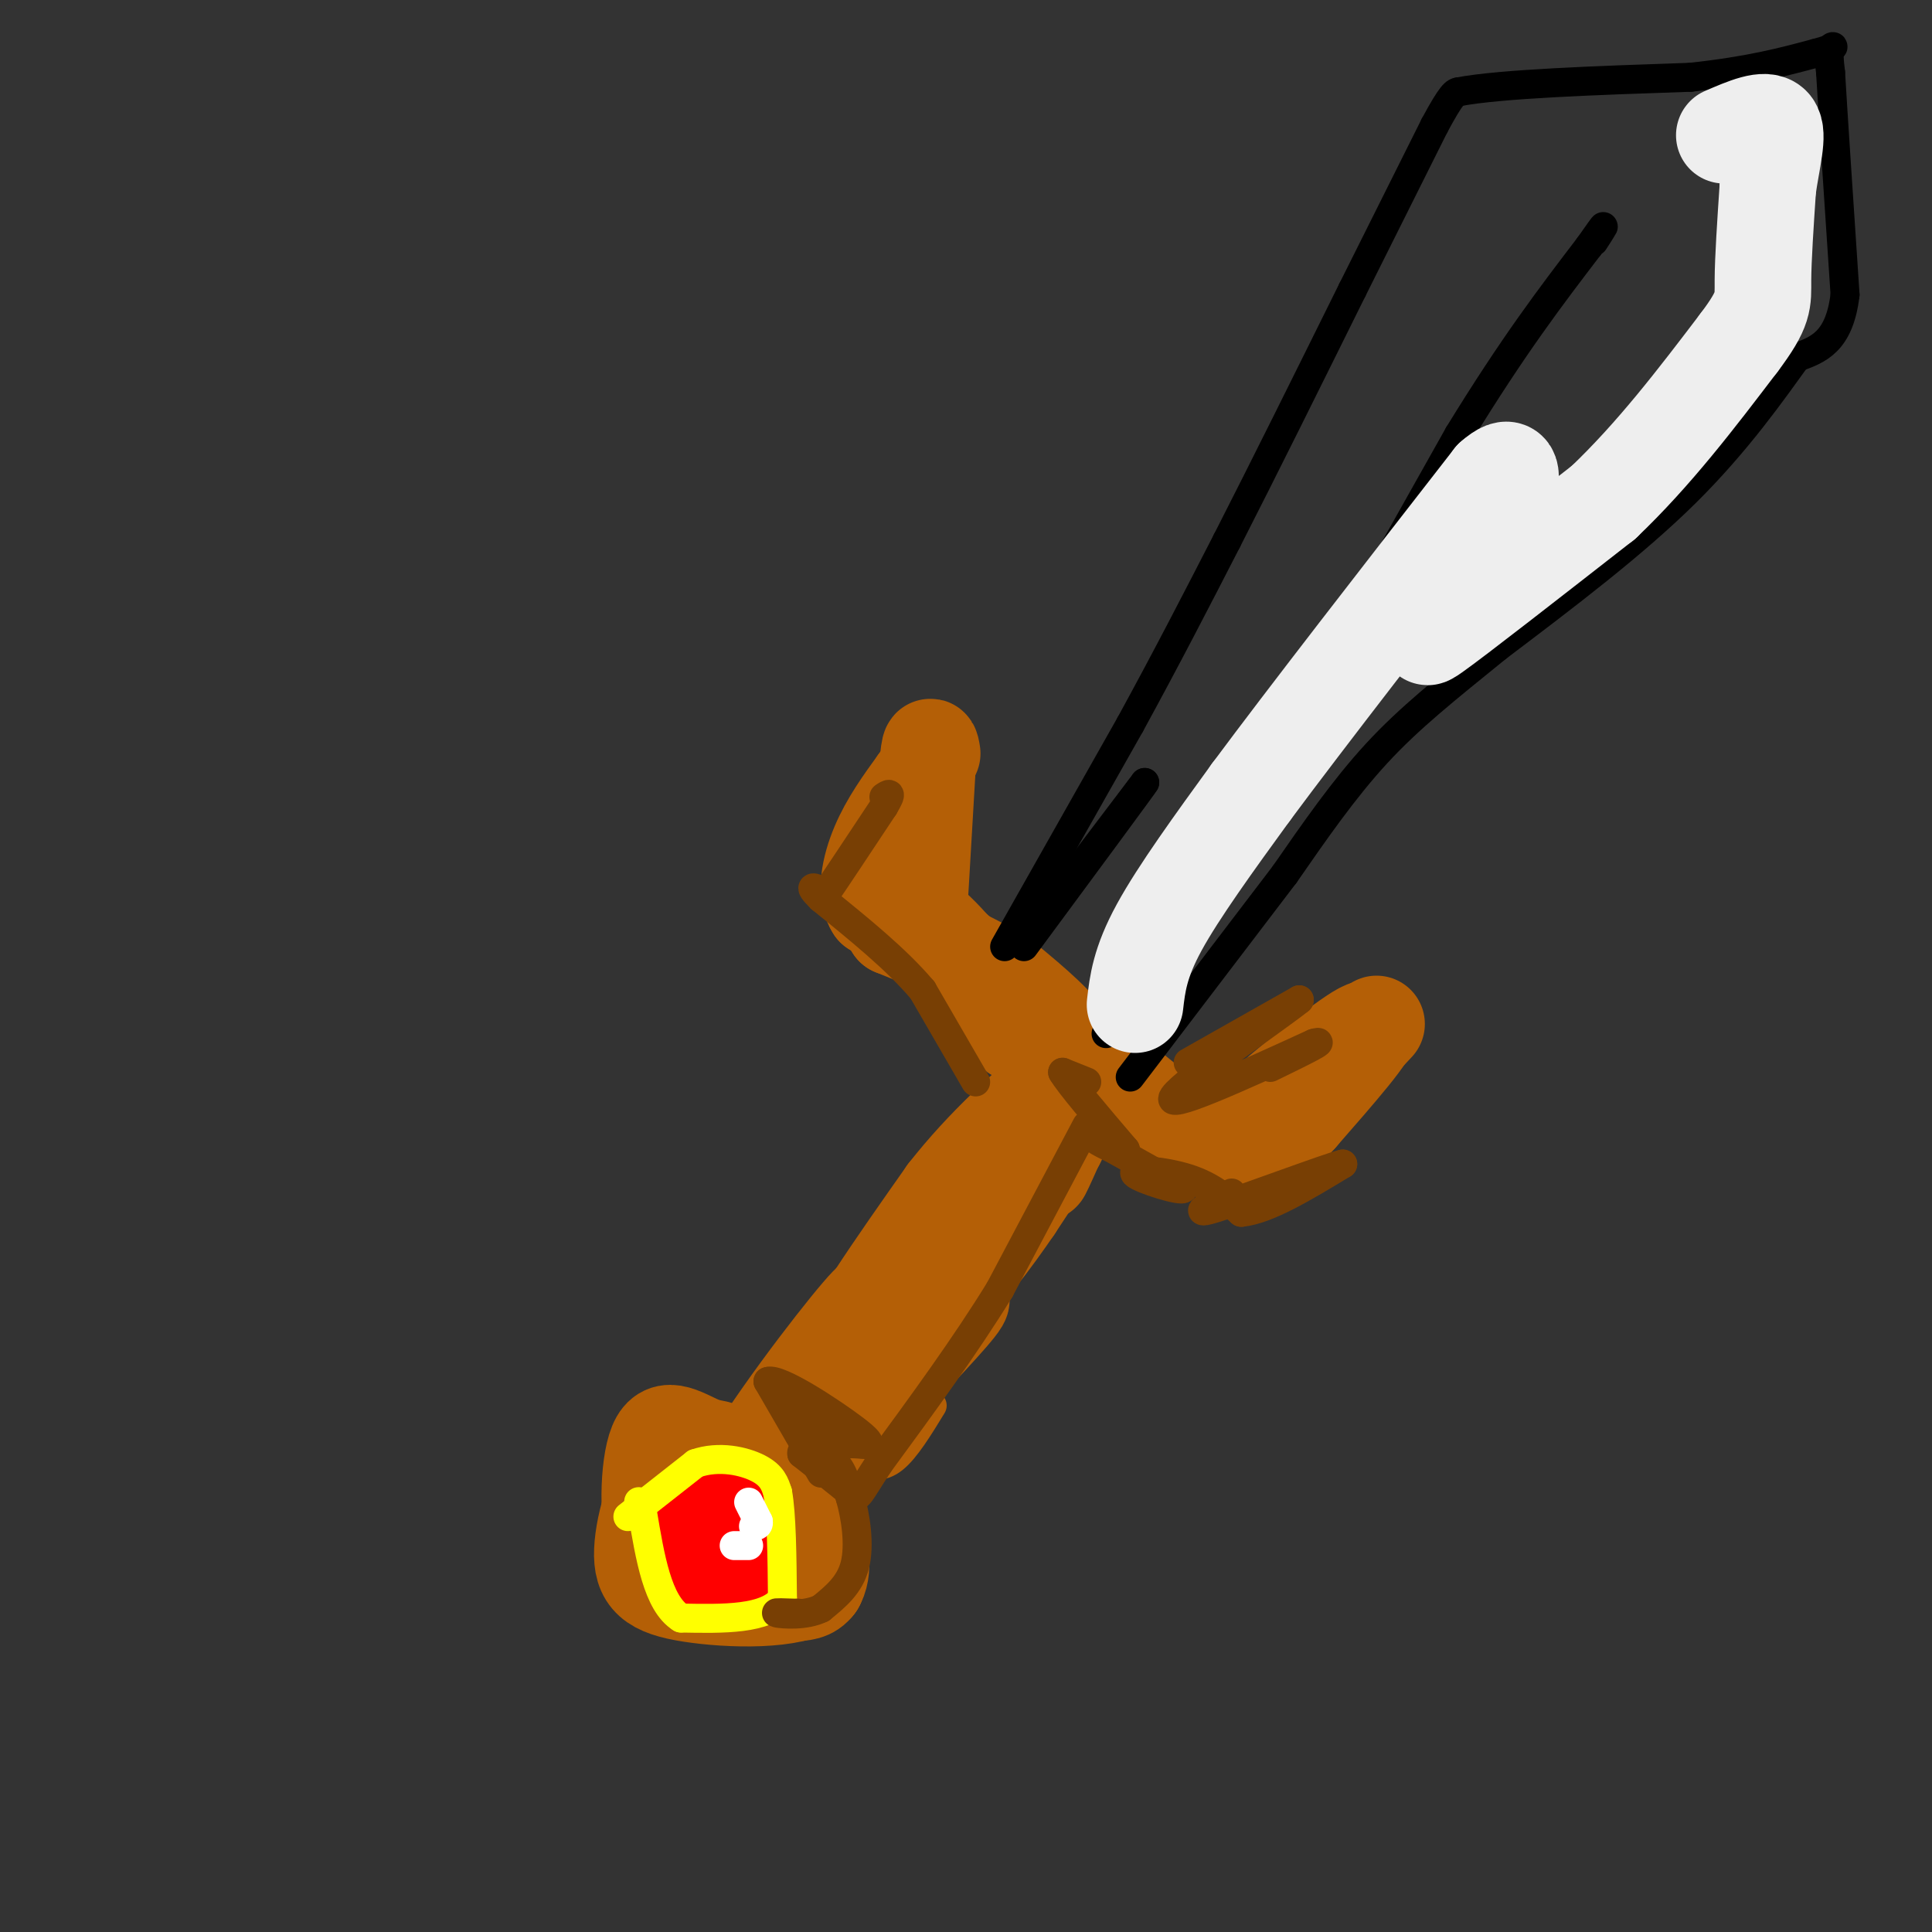 <svg viewBox='0 0 400 400' version='1.1' xmlns='http://www.w3.org/2000/svg' xmlns:xlink='http://www.w3.org/1999/xlink'><rect x="0" y="0" width="400" height="400" fill="#333333" stroke="none"/><g fill='none' stroke='rgb(180,95,6)' stroke-width='3' stroke-linecap='round' stroke-linejoin='round'><path d='M145,337c-5.327,-0.679 -10.655,-1.357 -14,-6c-3.345,-4.643 -4.708,-13.250 -4,-18c0.708,-4.750 3.488,-5.643 7,-6c3.512,-0.357 7.756,-0.179 12,0'/><path d='M146,307c4.542,0.383 9.898,1.340 14,4c4.102,2.660 6.951,7.024 8,12c1.049,4.976 0.300,10.565 -3,13c-3.300,2.435 -9.150,1.718 -15,1'/><path d='M150,337c-2.833,0.000 -2.417,-0.500 -2,-1'/></g>
<g fill='none' stroke='rgb(180,95,6)' stroke-width='20' stroke-linecap='round' stroke-linejoin='round'><path d='M147,320c-4.453,2.367 -8.906,4.734 -11,0c-2.094,-4.734 -1.829,-16.568 0,-21c1.829,-4.432 5.223,-1.463 11,1c5.777,2.463 13.936,4.418 18,9c4.064,4.582 4.032,11.791 4,19'/><path d='M169,328c-4.597,3.638 -18.088,3.232 -26,2c-7.912,-1.232 -10.244,-3.289 -10,-9c0.244,-5.711 3.066,-15.076 7,-19c3.934,-3.924 8.981,-2.407 13,0c4.019,2.407 7.009,5.703 10,9'/><path d='M163,311c2.790,2.297 4.764,3.538 6,7c1.236,3.462 1.733,9.144 -1,11c-2.733,1.856 -8.697,-0.116 -12,-1c-3.303,-0.884 -3.944,-0.681 -4,-4c-0.056,-3.319 0.472,-10.159 1,-17'/><path d='M153,307c5.756,-10.644 19.644,-28.756 25,-35c5.356,-6.244 2.178,-0.622 -1,5'/><path d='M177,277c-3.940,8.131 -13.292,25.958 -15,32c-1.708,6.042 4.226,0.298 9,-6c4.774,-6.298 8.387,-13.149 12,-20'/><path d='M183,283c6.089,-6.978 15.311,-14.422 16,-14c0.689,0.422 -7.156,8.711 -15,17'/><path d='M184,286c5.044,-8.022 25.156,-36.578 32,-46c6.844,-9.422 0.422,0.289 -6,10'/><path d='M210,250c-3.952,5.798 -10.833,15.292 -19,23c-8.167,7.708 -17.619,13.631 -17,9c0.619,-4.631 11.310,-19.815 22,-35'/><path d='M196,247c7.833,-10.000 16.417,-17.500 25,-25'/><path d='M221,222c2.511,1.133 -3.711,16.467 -5,20c-1.289,3.533 2.356,-4.733 6,-13'/><path d='M222,229c1.000,-4.167 0.500,-8.083 0,-12'/><path d='M222,217c-2.333,-4.333 -8.167,-9.167 -14,-14'/><path d='M208,203c-6.167,-4.167 -14.583,-7.583 -23,-11'/><path d='M185,192c-1.369,-1.571 6.708,0.000 13,5c6.292,5.000 10.798,13.429 12,16c1.202,2.571 -0.899,-0.714 -3,-4'/><path d='M207,209c-3.044,-4.222 -9.156,-12.778 -14,-17c-4.844,-4.222 -8.422,-4.111 -12,-4'/><path d='M181,188c-2.000,-2.933 -1.000,-8.267 1,-13c2.000,-4.733 5.000,-8.867 8,-13'/><path d='M190,162c1.156,6.111 0.044,27.889 0,30c-0.044,2.111 0.978,-15.444 2,-33'/><path d='M192,159c0.500,-6.000 0.750,-4.500 1,-3'/><path d='M225,218c10.833,9.167 21.667,18.333 28,20c6.333,1.667 8.167,-4.167 10,-10'/><path d='M263,228c6.622,-5.689 18.178,-14.911 20,-15c1.822,-0.089 -6.089,8.956 -14,18'/><path d='M269,231c-4.489,4.978 -8.711,8.422 -6,5c2.711,-3.422 12.356,-13.711 22,-24'/></g>
<g fill='none' stroke='rgb(0,0,0)' stroke-width='6' stroke-linecap='round' stroke-linejoin='round'><path d='M212,195c0.000,0.000 25.000,-33.000 25,-33'/><path d='M237,162c0.000,0.167 -12.500,17.083 -25,34'/><path d='M208,196c0.000,0.000 26.000,-46.000 26,-46'/><path d='M234,150c7.667,-14.000 13.833,-26.000 20,-38'/><path d='M254,112c7.667,-15.000 16.833,-33.500 26,-52'/><path d='M280,60c7.167,-14.333 12.083,-24.167 17,-34'/><path d='M297,26c3.667,-6.833 4.333,-6.917 5,-7'/><path d='M302,19c8.833,-1.667 28.417,-2.333 48,-3'/><path d='M350,16c12.333,-1.333 19.167,-3.167 26,-5'/><path d='M376,11c4.711,-1.222 3.489,-1.778 3,-1c-0.489,0.778 -0.244,2.889 0,5'/><path d='M379,15c0.500,8.500 1.750,27.250 3,46'/><path d='M382,61c-1.167,9.833 -5.583,11.417 -10,13'/><path d='M372,74c-4.933,6.822 -12.267,17.378 -23,28c-10.733,10.622 -24.867,21.311 -39,32'/><path d='M310,134c-10.778,8.756 -18.222,14.644 -25,22c-6.778,7.356 -12.889,16.178 -19,25'/><path d='M266,181c-8.500,11.167 -20.250,26.583 -32,42'/><path d='M229,214c0.000,0.000 32.000,-52.000 32,-52'/><path d='M261,162c12.167,-20.667 26.583,-46.333 41,-72'/><path d='M302,90c11.333,-18.500 19.167,-28.750 27,-39'/><path d='M329,51c4.667,-6.667 2.833,-3.833 1,-1'/></g>
<g fill='none' stroke='rgb(255,0,0)' stroke-width='12' stroke-linecap='round' stroke-linejoin='round'><path d='M152,329c-3.083,-1.083 -6.167,-2.167 -8,-5c-1.833,-2.833 -2.417,-7.417 -3,-12'/><path d='M141,312c-0.345,-2.643 0.292,-3.250 3,-4c2.708,-0.750 7.488,-1.643 10,0c2.512,1.643 2.756,5.821 3,10'/><path d='M157,318c-3.024,2.762 -12.083,4.667 -16,4c-3.917,-0.667 -2.690,-3.905 0,-6c2.690,-2.095 6.845,-3.048 11,-4'/><path d='M152,312c2.780,-0.766 4.230,-0.679 5,2c0.770,2.679 0.861,7.952 0,11c-0.861,3.048 -2.675,3.871 -5,4c-2.325,0.129 -5.163,-0.435 -8,-1'/><path d='M144,328c-1.689,-3.222 -1.911,-10.778 -1,-14c0.911,-3.222 2.956,-2.111 5,-1'/></g>
<g fill='none' stroke='rgb(255,255,0)' stroke-width='6' stroke-linecap='round' stroke-linejoin='round'><path d='M130,314c0.000,0.000 14.000,-11.000 14,-11'/><path d='M144,303c4.889,-1.711 10.111,-0.489 13,1c2.889,1.489 3.444,3.244 4,5'/><path d='M161,309c0.833,4.500 0.917,13.250 1,22'/><path d='M162,331c-3.333,4.333 -12.167,4.167 -21,4'/><path d='M141,335c-4.833,-3.000 -6.417,-12.500 -8,-22'/><path d='M133,313c-1.333,-3.667 -0.667,-1.833 0,0'/></g>
<g fill='none' stroke='rgb(255,255,255)' stroke-width='6' stroke-linecap='round' stroke-linejoin='round'><path d='M155,311c0.000,0.000 2.000,4.000 2,4'/><path d='M157,315c0.167,0.833 -0.417,0.917 -1,1'/><path d='M155,320c0.000,0.000 -3.000,0.000 -3,0'/></g>
<g fill='none' stroke='rgb(180,95,6)' stroke-width='6' stroke-linecap='round' stroke-linejoin='round'><path d='M178,303c2.250,0.500 4.500,1.000 7,-1c2.500,-2.000 5.250,-6.500 8,-11'/></g>
<g fill='none' stroke='rgb(120,63,4)' stroke-width='6' stroke-linecap='round' stroke-linejoin='round'><path d='M225,233c0.000,0.000 -18.000,34.000 -18,34'/><path d='M207,267c-7.167,11.667 -16.083,23.833 -25,36'/><path d='M182,303c-4.778,7.289 -4.222,7.511 -6,6c-1.778,-1.511 -5.889,-4.756 -10,-8'/><path d='M166,301c-0.400,-1.378 3.600,-0.822 6,1c2.400,1.822 3.200,4.911 4,8'/><path d='M176,310c1.156,3.956 2.044,9.844 1,14c-1.044,4.156 -4.022,6.578 -7,9'/><path d='M170,333c-3.267,1.622 -7.933,1.178 -9,1c-1.067,-0.178 1.467,-0.089 4,0'/><path d='M165,334c0.667,0.000 0.333,0.000 0,0'/><path d='M170,305c0.000,0.000 -11.000,-19.000 -11,-19'/><path d='M159,286c2.262,-0.857 13.417,6.500 18,10c4.583,3.500 2.595,3.143 1,3c-1.595,-0.143 -2.798,-0.071 -4,0'/><path d='M174,299c-2.889,-1.422 -8.111,-4.978 -9,-6c-0.889,-1.022 2.556,0.489 6,2'/><path d='M225,224c0.000,0.000 -5.000,-2.000 -5,-2'/><path d='M220,222c1.333,2.333 7.167,9.167 13,16'/><path d='M233,238c-0.111,1.600 -6.889,-2.400 -6,-2c0.889,0.400 9.444,5.200 18,10'/><path d='M245,246c0.000,0.893 -9.000,-1.875 -10,-3c-1.000,-1.125 6.000,-0.607 11,1c5.000,1.607 8.000,4.304 11,7'/><path d='M257,251c5.333,-0.500 13.167,-5.250 21,-10'/><path d='M278,241c-2.644,0.578 -19.756,7.022 -26,9c-6.244,1.978 -1.622,-0.511 3,-3'/><path d='M246,220c0.000,0.000 23.000,-13.000 23,-13'/><path d='M269,207c-3.489,2.911 -23.711,16.689 -26,20c-2.289,3.311 13.356,-3.844 29,-11'/><path d='M272,216c3.333,-1.000 -2.833,2.000 -9,5'/><path d='M202,224c0.000,0.000 -11.000,-19.000 -11,-19'/><path d='M191,205c-5.333,-6.333 -13.167,-12.667 -21,-19'/><path d='M170,186c-3.333,-3.333 -1.167,-2.167 1,-1'/><path d='M171,185c2.167,-3.167 7.083,-10.583 12,-18'/><path d='M183,167c2.000,-3.333 1.000,-2.667 0,-2'/></g>
<g fill='none' stroke='rgb(238,238,238)' stroke-width='20' stroke-linecap='round' stroke-linejoin='round'><path d='M235,208c0.500,-4.333 1.000,-8.667 5,-16c4.000,-7.333 11.500,-17.667 19,-28'/><path d='M259,164c11.500,-15.500 30.750,-40.250 50,-65'/><path d='M309,99c7.726,-6.857 2.042,8.500 -4,19c-6.042,10.500 -12.440,16.143 -8,13c4.440,-3.143 19.720,-15.071 35,-27'/><path d='M332,104c10.500,-10.000 19.250,-21.500 28,-33'/><path d='M360,71c5.422,-7.178 4.978,-8.622 5,-13c0.022,-4.378 0.511,-11.689 1,-19'/><path d='M366,39c0.822,-5.933 2.378,-11.267 1,-13c-1.378,-1.733 -5.689,0.133 -10,2'/></g>
</svg>